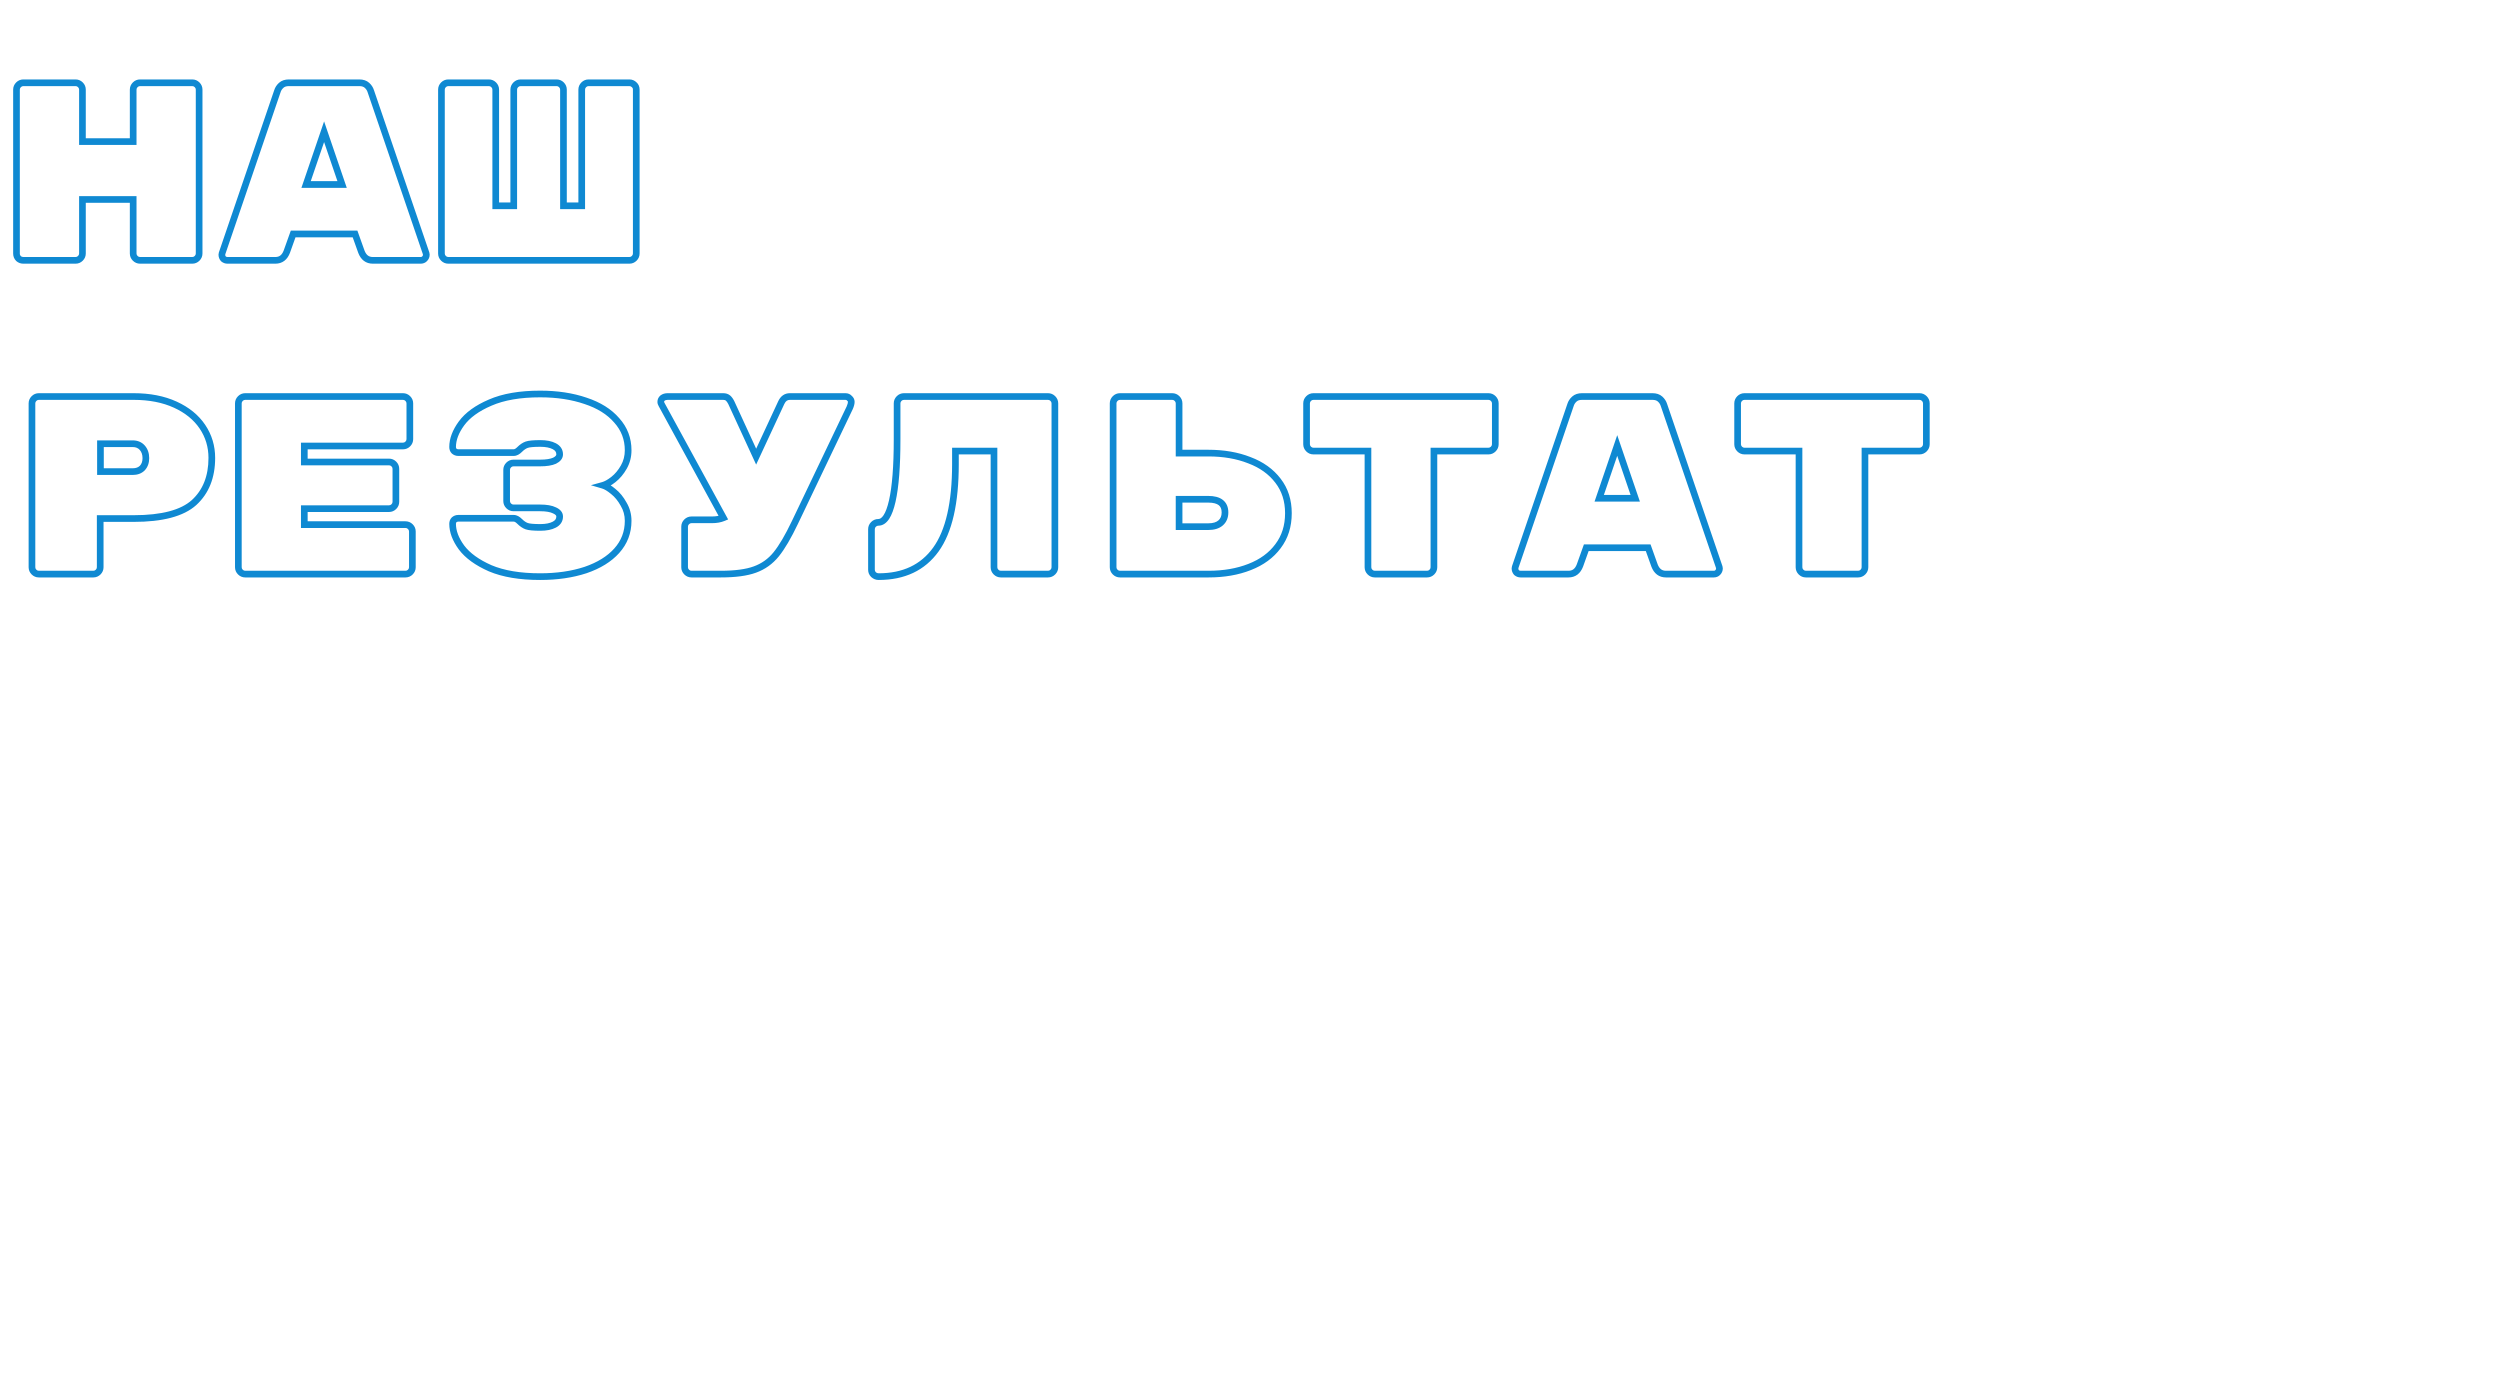 <?xml version="1.0" encoding="UTF-8"?> <svg xmlns="http://www.w3.org/2000/svg" width="749" height="412" viewBox="0 0 749 412" fill="none"> <g clip-path="url(#clip0_99_2)"> <path d="M59.052 25.408L58.345 26.115L58.345 26.115L59.052 25.408ZM59.052 77.392L58.345 76.685L58.345 76.685L59.052 77.392ZM40.508 77.392L41.215 76.685L41.215 76.685L40.508 77.392ZM39.9 59.76H40.9V58.76H39.9V59.76ZM24.7 59.76V58.76H23.7V59.76H24.7ZM24.092 77.392L23.385 76.685L23.385 76.685L24.092 77.392ZM5.548 77.468L4.841 78.175L4.864 78.199L4.889 78.221L5.548 77.468ZM5.548 25.408L6.255 26.115L6.255 26.115L5.548 25.408ZM24.092 25.408L23.385 26.115L23.385 26.115L24.092 25.408ZM24.7 42.432H23.7V43.432H24.7V42.432ZM39.9 42.432V43.432H40.9V42.432H39.9ZM40.508 25.408L41.215 26.115L41.215 26.115L40.508 25.408ZM57.608 25.8C57.892 25.8 58.121 25.891 58.345 26.115L59.759 24.701C59.172 24.114 58.439 23.8 57.608 23.8V25.8ZM58.345 26.115C58.569 26.339 58.66 26.568 58.66 26.852H60.66C60.66 26.021 60.346 25.288 59.759 24.701L58.345 26.115ZM58.66 26.852V75.948H60.66V26.852H58.66ZM58.66 75.948C58.66 76.232 58.569 76.461 58.345 76.685L59.759 78.099C60.346 77.512 60.66 76.779 60.66 75.948H58.66ZM58.345 76.685C58.121 76.909 57.892 77 57.608 77V79C58.439 79 59.172 78.686 59.759 78.099L58.345 76.685ZM57.608 77H41.952V79H57.608V77ZM41.952 77C41.668 77 41.439 76.909 41.215 76.685L39.801 78.099C40.388 78.686 41.121 79 41.952 79V77ZM41.215 76.685C40.991 76.461 40.9 76.232 40.9 75.948H38.9C38.9 76.779 39.214 77.512 39.801 78.099L41.215 76.685ZM40.9 75.948V59.76H38.9V75.948H40.9ZM39.9 58.76H24.7V60.76H39.9V58.76ZM23.7 59.76V75.948H25.7V59.76H23.7ZM23.7 75.948C23.7 76.232 23.609 76.461 23.385 76.685L24.799 78.099C25.386 77.512 25.7 76.779 25.7 75.948H23.7ZM23.385 76.685C23.161 76.909 22.932 77 22.648 77V79C23.479 79 24.212 78.686 24.799 78.099L23.385 76.685ZM22.648 77H6.992V79H22.648V77ZM6.992 77C6.668 77 6.423 76.905 6.207 76.715L4.889 78.221C5.484 78.741 6.202 79 6.992 79V77ZM6.255 76.761C6.05 76.555 5.94 76.309 5.94 75.948H3.94C3.94 76.803 4.236 77.57 4.841 78.175L6.255 76.761ZM5.94 75.948V26.852H3.94V75.948H5.94ZM5.94 26.852C5.94 26.568 6.031 26.339 6.255 26.115L4.841 24.701C4.254 25.288 3.94 26.021 3.94 26.852H5.94ZM6.255 26.115C6.479 25.891 6.708 25.8 6.992 25.8V23.8C6.161 23.8 5.428 24.114 4.841 24.701L6.255 26.115ZM6.992 25.8H22.648V23.8H6.992V25.8ZM22.648 25.8C22.932 25.8 23.161 25.891 23.385 26.115L24.799 24.701C24.212 24.114 23.479 23.8 22.648 23.8V25.8ZM23.385 26.115C23.609 26.339 23.7 26.568 23.7 26.852H25.7C25.7 26.021 25.386 25.288 24.799 24.701L23.385 26.115ZM23.7 26.852V42.432H25.7V26.852H23.7ZM24.7 43.432H39.9V41.432H24.7V43.432ZM40.9 42.432V26.852H38.9V42.432H40.9ZM40.9 26.852C40.9 26.568 40.991 26.339 41.215 26.115L39.801 24.701C39.214 25.288 38.9 26.021 38.9 26.852H40.9ZM41.215 26.115C41.439 25.891 41.668 25.8 41.952 25.8V23.8C41.121 23.8 40.388 24.114 39.801 24.701L41.215 26.115ZM41.952 25.8H57.608V23.8H41.952V25.8ZM85.926 75.416L86.86 75.773L86.864 75.763L86.868 75.752L85.926 75.416ZM66.926 77.544L66.167 78.195L66.217 78.253L66.275 78.303L66.926 77.544ZM66.47 76.328L65.484 76.164L65.47 76.245V76.328H66.47ZM66.546 75.872L65.6 75.549L65.573 75.627L65.56 75.708L66.546 75.872ZM83.114 27.308L84.061 27.631L84.066 27.617L84.07 27.602L83.114 27.308ZM84.254 25.56L83.582 24.82L83.582 24.82L84.254 25.56ZM109.942 25.56L110.615 24.82L110.615 24.82L109.942 25.56ZM111.082 27.308L110.127 27.602L110.131 27.617L110.136 27.631L111.082 27.308ZM127.65 75.872L128.637 75.708L128.623 75.627L128.597 75.549L127.65 75.872ZM127.726 76.328H128.726V76.245L128.713 76.164L127.726 76.328ZM127.194 77.544L127.901 78.251L127.901 78.251L127.194 77.544ZM108.27 75.416L107.329 75.752L107.332 75.763L107.336 75.773L108.27 75.416ZM106.37 70.096L107.312 69.76L107.075 69.096H106.37V70.096ZM87.826 70.096V69.096H87.122L86.885 69.76L87.826 70.096ZM97.098 39.468L98.045 39.145L97.098 36.372L96.152 39.145L97.098 39.468ZM91.702 55.276L90.756 54.953L90.304 56.276H91.702V55.276ZM102.494 55.276V56.276H103.892L103.441 54.953L102.494 55.276ZM84.992 75.059C84.711 75.795 84.357 76.267 83.975 76.556C83.601 76.838 83.13 77 82.506 77V79C83.504 79 84.414 78.731 85.18 78.152C85.937 77.58 86.483 76.759 86.86 75.773L84.992 75.059ZM82.506 77H68.142V79H82.506V77ZM68.142 77C67.931 77 67.755 76.938 67.577 76.785L66.275 78.303C66.807 78.758 67.441 79 68.142 79V77ZM67.686 76.893C67.533 76.715 67.47 76.539 67.47 76.328H65.47C65.47 77.029 65.712 77.664 66.167 78.195L67.686 76.893ZM67.457 76.492L67.533 76.036L65.56 75.708L65.484 76.164L67.457 76.492ZM67.493 76.195L84.061 27.631L82.168 26.985L65.6 75.549L67.493 76.195ZM84.07 27.602C84.215 27.13 84.49 26.698 84.927 26.3L83.582 24.82C82.904 25.436 82.419 26.168 82.159 27.014L84.07 27.602ZM84.927 26.3C85.253 26.003 85.749 25.8 86.534 25.8V23.8C85.394 23.8 84.37 24.104 83.582 24.82L84.927 26.3ZM86.534 25.8H107.662V23.8H86.534V25.8ZM107.662 25.8C108.448 25.8 108.943 26.003 109.27 26.3L110.615 24.82C109.827 24.104 108.802 23.8 107.662 23.8V25.8ZM109.27 26.3C109.707 26.698 109.981 27.13 110.127 27.602L112.038 27.014C111.778 26.168 111.292 25.436 110.615 24.82L109.27 26.3ZM110.136 27.631L126.704 76.195L128.597 75.549L112.029 26.985L110.136 27.631ZM126.664 76.036L126.74 76.492L128.713 76.164L128.637 75.708L126.664 76.036ZM126.726 76.328C126.726 76.491 126.675 76.649 126.487 76.837L127.901 78.251C128.423 77.73 128.726 77.077 128.726 76.328H126.726ZM126.487 76.837C126.383 76.941 126.263 77 126.054 77V79C126.758 79 127.398 78.755 127.901 78.251L126.487 76.837ZM126.054 77H111.69V79H126.054V77ZM111.69 77C111.067 77 110.596 76.838 110.222 76.556C109.839 76.267 109.486 75.795 109.204 75.059L107.336 75.773C107.713 76.759 108.259 77.58 109.016 78.152C109.783 78.731 110.693 79 111.69 79V77ZM109.212 75.08L107.312 69.76L105.429 70.432L107.329 75.752L109.212 75.08ZM106.37 69.096H87.826V71.096H106.37V69.096ZM86.885 69.76L84.985 75.08L86.868 75.752L88.768 70.432L86.885 69.76ZM96.152 39.145L90.756 54.953L92.649 55.599L98.045 39.791L96.152 39.145ZM91.702 56.276H102.494V54.276H91.702V56.276ZM103.441 54.953L98.045 39.145L96.152 39.791L101.548 55.599L103.441 54.953ZM147.913 25.408L147.206 26.115L147.206 26.115L147.913 25.408ZM148.521 61.66H147.521V62.66H148.521V61.66ZM153.917 61.66V62.66H154.917V61.66H153.917ZM154.525 25.408L155.232 26.115L155.232 26.115L154.525 25.408ZM168.205 25.408L167.498 26.115L167.498 26.115L168.205 25.408ZM168.813 61.66H167.813V62.66H168.813V61.66ZM174.285 61.66V62.66H175.285V61.66H174.285ZM174.893 25.408L175.6 26.115L175.6 26.115L174.893 25.408ZM190.017 25.408L189.31 26.115L189.333 26.139L189.358 26.161L190.017 25.408ZM190.017 77.392L190.724 78.099L190.724 78.099L190.017 77.392ZM134.309 77C134.025 77 133.796 76.909 133.572 76.685L132.158 78.099C132.744 78.686 133.478 79 134.309 79V77ZM133.572 76.685C133.348 76.461 133.257 76.232 133.257 75.948H131.257C131.257 76.779 131.571 77.512 132.158 78.099L133.572 76.685ZM133.257 75.948V26.852H131.257V75.948H133.257ZM133.257 26.852C133.257 26.568 133.348 26.339 133.572 26.115L132.158 24.701C131.571 25.288 131.257 26.021 131.257 26.852H133.257ZM133.572 26.115C133.796 25.891 134.025 25.8 134.309 25.8V23.8C133.478 23.8 132.744 24.114 132.158 24.701L133.572 26.115ZM134.309 25.8H146.469V23.8H134.309V25.8ZM146.469 25.8C146.752 25.8 146.982 25.891 147.206 26.115L148.62 24.701C148.033 24.114 147.3 23.8 146.469 23.8V25.8ZM147.206 26.115C147.429 26.339 147.521 26.568 147.521 26.852H149.521C149.521 26.021 149.207 25.288 148.62 24.701L147.206 26.115ZM147.521 26.852V61.66H149.521V26.852H147.521ZM148.521 62.66H153.917V60.66H148.521V62.66ZM154.917 61.66V26.852H152.917V61.66H154.917ZM154.917 26.852C154.917 26.568 155.008 26.339 155.232 26.115L153.818 24.701C153.231 25.288 152.917 26.021 152.917 26.852H154.917ZM155.232 26.115C155.456 25.891 155.685 25.8 155.969 25.8V23.8C155.138 23.8 154.404 24.114 153.818 24.701L155.232 26.115ZM155.969 25.8H166.761V23.8H155.969V25.8ZM166.761 25.8C167.044 25.8 167.274 25.891 167.498 26.115L168.912 24.701C168.325 24.114 167.592 23.8 166.761 23.8V25.8ZM167.498 26.115C167.721 26.339 167.813 26.568 167.813 26.852H169.813C169.813 26.021 169.499 25.288 168.912 24.701L167.498 26.115ZM167.813 26.852V61.66H169.813V26.852H167.813ZM168.813 62.66H174.285V60.66H168.813V62.66ZM175.285 61.66V26.852H173.285V61.66H175.285ZM175.285 26.852C175.285 26.568 175.376 26.339 175.6 26.115L174.186 24.701C173.599 25.288 173.285 26.021 173.285 26.852H175.285ZM175.6 26.115C175.824 25.891 176.053 25.8 176.337 25.8V23.8C175.506 23.8 174.772 24.114 174.186 24.701L175.6 26.115ZM176.337 25.8H188.573V23.8H176.337V25.8ZM188.573 25.8C188.856 25.8 189.086 25.891 189.31 26.115L190.724 24.701C190.137 24.114 189.404 23.8 188.573 23.8V25.8ZM189.358 26.161C189.517 26.3 189.625 26.491 189.625 26.852H191.625C191.625 25.997 191.327 25.226 190.675 24.655L189.358 26.161ZM189.625 26.852V75.948H191.625V26.852H189.625ZM189.625 75.948C189.625 76.232 189.533 76.461 189.31 76.685L190.724 78.099C191.311 77.512 191.625 76.779 191.625 75.948H189.625ZM189.31 76.685C189.086 76.909 188.856 77 188.573 77V79C189.404 79 190.137 78.686 190.724 78.099L189.31 76.685ZM188.573 77H134.309V79H188.573V77ZM58.14 150.568L58.809 151.311L58.815 151.306L58.14 150.568ZM30.02 155.356V154.356H29.02V155.356H30.02ZM29.412 171.392L30.119 172.099L30.119 172.099L29.412 171.392ZM42.636 140.232L43.343 140.939L43.355 140.927L43.367 140.914L42.636 140.232ZM42.636 134.152L43.389 133.493L43.389 133.493L42.636 134.152ZM30.096 132.936V131.936H29.096V132.936H30.096ZM30.096 141.296H29.096V142.296H30.096V141.296ZM40.052 119.8C44.702 119.8 48.71 120.591 52.1 122.141L52.932 120.323C49.229 118.63 44.927 117.8 40.052 117.8V119.8ZM52.1 122.141C55.507 123.699 58.062 125.792 59.818 128.402L61.478 127.286C59.484 124.323 56.619 122.008 52.932 120.323L52.1 122.141ZM59.818 128.402C61.579 131.019 62.46 133.94 62.46 137.192H64.46C64.46 133.553 63.466 130.242 61.478 127.286L59.818 128.402ZM62.46 137.192C62.46 142.641 60.767 146.811 57.465 149.83L58.815 151.306C62.606 147.839 64.46 143.092 64.46 137.192H62.46ZM57.471 149.825C54.206 152.763 48.492 154.356 40.052 154.356V156.356C48.636 156.356 54.981 154.757 58.809 151.311L57.471 149.825ZM40.052 154.356H30.02V156.356H40.052V154.356ZM29.02 155.356V169.948H31.02V155.356H29.02ZM29.02 169.948C29.02 170.232 28.929 170.461 28.705 170.685L30.119 172.099C30.706 171.512 31.02 170.779 31.02 169.948H29.02ZM28.705 170.685C28.481 170.909 28.252 171 27.968 171V173C28.799 173 29.532 172.686 30.119 172.099L28.705 170.685ZM27.968 171H11.628V173H27.968V171ZM11.628 171C11.344 171 11.115 170.909 10.891 170.685L9.477 172.099C10.064 172.686 10.797 173 11.628 173V171ZM10.891 170.685C10.667 170.461 10.576 170.232 10.576 169.948H8.576C8.576 170.779 8.89 171.512 9.477 172.099L10.891 170.685ZM10.576 169.948V120.852H8.576V169.948H10.576ZM10.576 120.852C10.576 120.568 10.667 120.339 10.891 120.115L9.477 118.701C8.89 119.288 8.576 120.021 8.576 120.852H10.576ZM10.891 120.115C11.115 119.891 11.344 119.8 11.628 119.8V117.8C10.797 117.8 10.064 118.114 9.477 118.701L10.891 120.115ZM11.628 119.8H40.052V117.8H11.628V119.8ZM39.748 142.296C41.169 142.296 42.408 141.875 43.343 140.939L41.929 139.525C41.446 140.008 40.759 140.296 39.748 140.296V142.296ZM43.367 140.914C44.278 139.938 44.7 138.691 44.7 137.268H42.7C42.7 138.277 42.413 139.006 41.905 139.55L43.367 140.914ZM44.7 137.268C44.7 135.804 44.285 134.518 43.389 133.493L41.883 134.811C42.406 135.408 42.7 136.199 42.7 137.268H44.7ZM43.389 133.493C42.464 132.436 41.211 131.936 39.748 131.936V133.936C40.717 133.936 41.39 134.246 41.883 134.811L43.389 133.493ZM39.748 131.936H30.096V133.936H39.748V131.936ZM29.096 132.936V141.296H31.096V132.936H29.096ZM30.096 142.296H39.748V140.296H30.096V142.296ZM122.938 157.788L122.231 158.495L122.231 158.495L122.938 157.788ZM122.938 171.392L122.231 170.685L122.231 170.685L122.938 171.392ZM122.178 119.408L121.471 120.115L121.471 120.115L122.178 119.408ZM122.178 133.012L121.471 132.305L121.471 132.305L122.178 133.012ZM91.17 133.62V132.62H90.17V133.62H91.17ZM91.17 138.408H90.17V139.408H91.17V138.408ZM117.998 139.016L117.291 139.723L117.291 139.723L117.998 139.016ZM117.998 151.784L117.291 151.077L117.291 151.077L117.998 151.784ZM91.17 152.392V151.392H90.17V152.392H91.17ZM91.17 157.18H90.17V158.18H91.17V157.18ZM121.494 158.18C121.778 158.18 122.007 158.271 122.231 158.495L123.645 157.081C123.059 156.494 122.325 156.18 121.494 156.18V158.18ZM122.231 158.495C122.455 158.719 122.546 158.948 122.546 159.232H124.546C124.546 158.401 124.232 157.668 123.645 157.081L122.231 158.495ZM122.546 159.232V169.948H124.546V159.232H122.546ZM122.546 169.948C122.546 170.232 122.455 170.461 122.231 170.685L123.645 172.099C124.232 171.512 124.546 170.779 124.546 169.948H122.546ZM122.231 170.685C122.007 170.909 121.778 171 121.494 171V173C122.325 173 123.059 172.686 123.645 172.099L122.231 170.685ZM121.494 171H73.462V173H121.494V171ZM73.462 171C73.178 171 72.949 170.909 72.725 170.685L71.311 172.099C71.898 172.686 72.631 173 73.462 173V171ZM72.725 170.685C72.502 170.461 72.41 170.232 72.41 169.948H70.41C70.41 170.779 70.724 171.512 71.311 172.099L72.725 170.685ZM72.41 169.948V120.852H70.41V169.948H72.41ZM72.41 120.852C72.41 120.568 72.502 120.339 72.725 120.115L71.311 118.701C70.724 119.288 70.41 120.021 70.41 120.852H72.41ZM72.725 120.115C72.949 119.891 73.178 119.8 73.462 119.8V117.8C72.631 117.8 71.898 118.114 71.311 118.701L72.725 120.115ZM73.462 119.8H120.734V117.8H73.462V119.8ZM120.734 119.8C121.018 119.8 121.247 119.891 121.471 120.115L122.885 118.701C122.299 118.114 121.565 117.8 120.734 117.8V119.8ZM121.471 120.115C121.695 120.339 121.786 120.568 121.786 120.852H123.786C123.786 120.021 123.472 119.288 122.885 118.701L121.471 120.115ZM121.786 120.852V131.568H123.786V120.852H121.786ZM121.786 131.568C121.786 131.852 121.695 132.081 121.471 132.305L122.885 133.719C123.472 133.132 123.786 132.399 123.786 131.568H121.786ZM121.471 132.305C121.247 132.529 121.018 132.62 120.734 132.62V134.62C121.565 134.62 122.299 134.306 122.885 133.719L121.471 132.305ZM120.734 132.62H91.17V134.62H120.734V132.62ZM90.17 133.62V138.408H92.17V133.62H90.17ZM91.17 139.408H116.554V137.408H91.17V139.408ZM116.554 139.408C116.838 139.408 117.067 139.499 117.291 139.723L118.705 138.309C118.119 137.722 117.385 137.408 116.554 137.408V139.408ZM117.291 139.723C117.515 139.947 117.606 140.176 117.606 140.46H119.606C119.606 139.629 119.292 138.896 118.705 138.309L117.291 139.723ZM117.606 140.46V150.34H119.606V140.46H117.606ZM117.606 150.34C117.606 150.624 117.515 150.853 117.291 151.077L118.705 152.491C119.292 151.904 119.606 151.171 119.606 150.34H117.606ZM117.291 151.077C117.067 151.301 116.838 151.392 116.554 151.392V153.392C117.385 153.392 118.119 153.078 118.705 152.491L117.291 151.077ZM116.554 151.392H91.17V153.392H116.554V151.392ZM90.17 152.392V157.18H92.17V152.392H90.17ZM91.17 158.18H121.494V156.18H91.17V158.18ZM180.669 145.4L180.401 144.436L177.031 145.373L180.386 146.359L180.669 145.4ZM183.709 147.224L183.072 147.995L183.08 148.002L183.088 148.008L183.709 147.224ZM186.825 151.024L185.948 151.505L185.957 151.522L185.967 151.538L186.825 151.024ZM184.773 165.008L184.029 164.339L184.029 164.34L184.773 165.008ZM175.425 170.784L175.737 171.734L175.748 171.73L175.425 170.784ZM146.849 170.252L146.445 171.167L146.452 171.17L146.459 171.173L146.849 170.252ZM138.261 164.02L137.453 164.609L137.461 164.62L138.261 164.02ZM136.057 155.736L135.406 154.977L135.377 155.002L135.35 155.029L136.057 155.736ZM155.665 156.192L154.958 156.899L154.958 156.899L155.665 156.192ZM157.793 157.636L157.456 158.578L157.456 158.578L157.793 157.636ZM166.077 157.18L166.541 158.066L166.541 158.066L166.077 157.18ZM166.153 152.924L165.705 153.818L165.724 153.828L165.742 153.836L166.153 152.924ZM152.397 151.556L153.104 150.849L153.104 150.849L152.397 151.556ZM152.397 139.32L153.104 140.027L153.104 140.027L152.397 139.32ZM166.153 138.028L166.563 138.94L166.582 138.932L166.6 138.922L166.153 138.028ZM166.077 133.696L165.613 134.582L165.613 134.582L166.077 133.696ZM157.793 133.24L157.456 132.298L157.456 132.298L157.793 133.24ZM155.665 134.684L154.958 133.977L154.958 133.977L155.665 134.684ZM136.057 135.14L135.35 135.847L135.377 135.874L135.406 135.899L136.057 135.14ZM138.261 126.856L137.455 126.264L137.453 126.267L138.261 126.856ZM146.849 120.624L147.243 121.543L147.248 121.541L146.849 120.624ZM175.425 120.092L175.101 121.038L175.112 121.042L175.425 120.092ZM184.773 125.944L184.015 126.597L184.022 126.605L184.029 126.613L184.773 125.944ZM186.901 139.928L187.771 140.421L187.771 140.421L186.901 139.928ZM183.785 143.652L184.401 144.44L184.405 144.436L183.785 143.652ZM180.386 146.359C181.059 146.557 181.949 147.067 183.072 147.995L184.346 146.453C183.138 145.455 182.001 144.75 180.951 144.441L180.386 146.359ZM183.088 148.008C184.184 148.876 185.141 150.033 185.948 151.505L187.701 150.543C186.786 148.873 185.665 147.497 184.329 146.44L183.088 148.008ZM185.967 151.538C186.783 152.898 187.193 154.392 187.193 156.04H189.193C189.193 154.04 188.69 152.19 187.682 150.51L185.967 151.538ZM187.193 156.04C187.193 159.241 186.142 161.992 184.029 164.339L185.516 165.677C187.963 162.958 189.193 159.729 189.193 156.04H187.193ZM184.029 164.34C181.94 166.666 178.985 168.51 175.101 169.838L175.748 171.73C179.87 170.322 183.147 168.316 185.517 165.676L184.029 164.34ZM175.112 169.834C171.228 171.112 166.802 171.76 161.821 171.76V173.76C166.973 173.76 171.616 173.09 175.737 171.734L175.112 169.834ZM161.821 171.76C155.875 171.76 151.028 170.934 147.238 169.331L146.459 171.173C150.573 172.914 155.708 173.76 161.821 173.76V171.76ZM147.253 169.337C143.448 167.657 140.749 165.671 139.061 163.42L137.461 164.62C139.421 167.233 142.446 169.401 146.445 171.167L147.253 169.337ZM139.069 163.431C137.38 161.116 136.601 158.962 136.601 156.952H134.601C134.601 159.502 135.594 162.06 137.453 164.609L139.069 163.431ZM136.601 156.952C136.601 156.66 136.68 156.526 136.764 156.443L135.35 155.029C134.825 155.554 134.601 156.231 134.601 156.952H136.601ZM136.707 156.495C136.886 156.342 137.062 156.28 137.273 156.28V154.28C136.572 154.28 135.937 154.522 135.406 154.977L136.707 156.495ZM137.273 156.28H153.917V154.28H137.273V156.28ZM153.917 156.28C154.095 156.28 154.438 156.379 154.958 156.899L156.372 155.485C155.676 154.789 154.853 154.28 153.917 154.28V156.28ZM154.958 156.899C155.738 157.68 156.569 158.261 157.456 158.578L158.129 156.694C157.597 156.504 157.009 156.123 156.372 155.485L154.958 156.899ZM157.456 158.578C158.351 158.897 159.887 159.016 161.897 159.016V157.016C159.853 157.016 158.653 156.881 158.129 156.694L157.456 158.578ZM161.897 159.016C163.715 159.016 165.285 158.724 166.541 158.066L165.613 156.294C164.74 156.751 163.523 157.016 161.897 157.016V159.016ZM166.541 158.066C167.188 157.727 167.731 157.28 168.11 156.703C168.493 156.119 168.673 155.455 168.673 154.748H166.673C166.673 155.105 166.586 155.379 166.438 155.605C166.285 155.838 166.029 156.076 165.613 156.294L166.541 158.066ZM168.673 154.748C168.673 153.421 167.744 152.544 166.563 152.012L165.742 153.836C166.587 154.216 166.673 154.555 166.673 154.748H168.673ZM166.6 152.03C165.385 151.422 163.761 151.164 161.821 151.164V153.164C163.629 153.164 164.893 153.412 165.705 153.818L166.6 152.03ZM161.821 151.164H153.841V153.164H161.821V151.164ZM153.841 151.164C153.557 151.164 153.328 151.073 153.104 150.849L151.69 152.263C152.276 152.85 153.01 153.164 153.841 153.164V151.164ZM153.104 150.849C152.88 150.625 152.789 150.396 152.789 150.112H150.789C150.789 150.943 151.103 151.676 151.69 152.263L153.104 150.849ZM152.789 150.112V140.764H150.789V150.112H152.789ZM152.789 140.764C152.789 140.48 152.88 140.251 153.104 140.027L151.69 138.613C151.103 139.2 150.789 139.933 150.789 140.764H152.789ZM153.104 140.027C153.328 139.803 153.557 139.712 153.841 139.712V137.712C153.01 137.712 152.276 138.026 151.69 138.613L153.104 140.027ZM153.841 139.712H161.821V137.712H153.841V139.712ZM161.821 139.712C163.752 139.712 165.361 139.481 166.563 138.94L165.742 137.116C164.917 137.487 163.638 137.712 161.821 137.712V139.712ZM166.6 138.922C167.766 138.339 168.673 137.438 168.673 136.128H166.673C166.673 136.338 166.566 136.703 165.705 137.134L166.6 138.922ZM168.673 136.128C168.673 135.421 168.493 134.757 168.11 134.173C167.731 133.596 167.188 133.149 166.541 132.81L165.613 134.582C166.029 134.8 166.285 135.038 166.438 135.271C166.586 135.497 166.673 135.771 166.673 136.128H168.673ZM166.541 132.81C165.285 132.152 163.715 131.86 161.897 131.86V133.86C163.523 133.86 164.74 134.125 165.613 134.582L166.541 132.81ZM161.897 131.86C159.887 131.86 158.351 131.979 157.456 132.298L158.129 134.182C158.653 133.995 159.853 133.86 161.897 133.86V131.86ZM157.456 132.298C156.569 132.615 155.738 133.196 154.958 133.977L156.372 135.391C157.009 134.753 157.597 134.372 158.129 134.182L157.456 132.298ZM154.958 133.977C154.438 134.497 154.095 134.596 153.917 134.596V136.596C154.853 136.596 155.676 136.087 156.372 135.391L154.958 133.977ZM153.917 134.596H137.273V136.596H153.917V134.596ZM137.273 134.596C137.062 134.596 136.886 134.534 136.707 134.381L135.406 135.899C135.937 136.354 136.572 136.596 137.273 136.596V134.596ZM136.764 134.433C136.68 134.35 136.601 134.216 136.601 133.924H134.601C134.601 134.645 134.825 135.322 135.35 135.847L136.764 134.433ZM136.601 133.924C136.601 131.914 137.38 129.76 139.069 127.445L137.453 126.267C135.594 128.816 134.601 131.374 134.601 133.924H136.601ZM139.067 127.448C140.752 125.154 143.446 123.17 147.243 121.543L146.455 119.705C142.449 121.422 139.417 123.593 137.455 126.264L139.067 127.448ZM147.248 121.541C151.035 119.89 155.878 119.04 161.821 119.04V117.04C155.705 117.04 150.567 117.912 146.449 119.707L147.248 121.541ZM161.821 119.04C166.798 119.04 171.221 119.712 175.101 121.038L175.748 119.146C171.623 117.736 166.976 117.04 161.821 117.04V119.04ZM175.112 121.042C178.983 122.316 181.93 124.18 184.015 126.597L185.53 125.291C183.157 122.54 179.872 120.503 175.737 119.142L175.112 121.042ZM184.029 126.613C186.142 128.96 187.193 131.711 187.193 134.912H189.193C189.193 131.223 187.963 127.994 185.516 125.275L184.029 126.613ZM187.193 134.912C187.193 136.571 186.803 138.072 186.031 139.435L187.771 140.421C188.721 138.744 189.193 136.901 189.193 134.912H187.193ZM186.031 139.435C185.225 140.857 184.267 141.995 183.164 142.868L184.405 144.436C185.734 143.384 186.854 142.039 187.771 140.421L186.031 139.435ZM183.168 142.864C182.055 143.736 181.135 144.232 180.401 144.436L180.936 146.364C182.026 146.061 183.184 145.392 184.401 144.44L183.168 142.864ZM254.511 119.332L253.752 119.983L253.802 120.041L253.86 120.091L254.511 119.332ZM254.587 122.144L255.489 122.575L255.498 122.557L255.506 122.538L254.587 122.144ZM238.171 156.496L237.269 156.065L237.268 156.066L238.171 156.496ZM232.547 166.072L233.324 166.701L233.324 166.701L232.547 166.072ZM226.163 170.632L225.824 169.691L225.818 169.693L226.163 170.632ZM216.739 155.128L217.127 156.05L218.147 155.62L217.617 154.649L216.739 155.128ZM198.195 121.156L199.073 120.677L199.063 120.659L199.052 120.642L198.195 121.156ZM198.499 119.256L197.899 118.456L197.873 118.476L197.848 118.497L198.499 119.256ZM218.107 119.256L217.456 120.015L217.456 120.015L218.107 119.256ZM219.095 120.624L220.003 120.206L219.997 120.191L219.989 120.177L219.095 120.624ZM226.543 136.812L225.634 137.23L226.538 139.194L227.45 137.233L226.543 136.812ZM234.067 120.624L234.974 121.045L234.976 121.041L234.067 120.624ZM253.295 119.8C253.538 119.8 253.655 119.87 253.752 119.983L255.27 118.681C254.759 118.085 254.066 117.8 253.295 117.8V119.8ZM253.86 120.091C254.031 120.237 254.043 120.329 254.043 120.396H256.043C256.043 119.653 255.7 119.035 255.162 118.573L253.86 120.091ZM254.043 120.396C254.043 120.654 253.95 121.091 253.668 121.75L255.506 122.538C255.832 121.779 256.043 121.05 256.043 120.396H254.043ZM253.685 121.713L237.269 156.065L239.073 156.927L255.489 122.575L253.685 121.713ZM237.268 156.066C235.255 160.294 233.42 163.404 231.77 165.443L233.324 166.701C235.119 164.484 237.034 161.21 239.074 156.926L237.268 156.066ZM231.77 165.443C230.16 167.431 228.183 168.842 225.824 169.691L226.502 171.573C229.21 170.598 231.489 168.969 233.324 166.701L231.77 165.443ZM225.818 169.693C223.494 170.547 220.209 171 215.903 171V173C220.312 173 223.866 172.541 226.508 171.571L225.818 169.693ZM215.903 171H207.163V173H215.903V171ZM207.163 171C206.879 171 206.65 170.909 206.426 170.685L205.012 172.099C205.599 172.686 206.332 173 207.163 173V171ZM206.426 170.685C206.202 170.461 206.111 170.232 206.111 169.948H204.111C204.111 170.779 204.425 171.512 205.012 172.099L206.426 170.685ZM206.111 169.948V157.788H204.111V169.948H206.111ZM206.111 157.788C206.111 157.504 206.202 157.275 206.426 157.051L205.012 155.637C204.425 156.224 204.111 156.957 204.111 157.788H206.111ZM206.426 157.051C206.65 156.827 206.879 156.736 207.163 156.736V154.736C206.332 154.736 205.599 155.05 205.012 155.637L206.426 157.051ZM207.163 156.736H213.319V154.736H207.163V156.736ZM213.319 156.736C214.736 156.736 216.014 156.518 217.127 156.05L216.351 154.206C215.539 154.548 214.537 154.736 213.319 154.736V156.736ZM217.617 154.649L199.073 120.677L197.317 121.635L215.861 155.607L217.617 154.649ZM199.052 120.642C198.978 120.517 198.967 120.44 198.967 120.396H196.967C196.967 120.859 197.108 121.288 197.337 121.67L199.052 120.642ZM198.967 120.396C198.967 120.24 199.01 120.135 199.15 120.015L197.848 118.497C197.278 118.985 196.967 119.64 196.967 120.396H198.967ZM199.099 120.056C199.299 119.906 199.583 119.8 200.019 119.8V117.8C199.239 117.8 198.51 117.998 197.899 118.456L199.099 120.056ZM200.019 119.8H216.663V117.8H200.019V119.8ZM216.663 119.8C217.106 119.8 217.332 119.908 217.456 120.015L218.758 118.497C218.173 117.996 217.436 117.8 216.663 117.8V119.8ZM217.456 120.015C217.675 120.202 217.931 120.533 218.201 121.071L219.989 120.177C219.651 119.499 219.249 118.918 218.758 118.497L217.456 120.015ZM218.186 121.042L225.634 137.23L227.451 136.394L220.003 120.206L218.186 121.042ZM227.45 137.233L234.974 121.045L233.16 120.203L225.636 136.391L227.45 137.233ZM234.976 121.041C235.201 120.551 235.455 120.251 235.708 120.073C235.952 119.901 236.252 119.8 236.651 119.8V117.8C235.885 117.8 235.171 118.003 234.554 118.439C233.946 118.869 233.491 119.481 233.158 120.207L234.976 121.041ZM236.651 119.8H253.295V117.8H236.651V119.8ZM261.701 172.152L260.994 172.859L261.015 172.88L261.037 172.899L261.701 172.152ZM267.325 150.112L266.35 149.891L266.35 149.891L267.325 150.112ZM298.409 171.392L297.702 172.099L297.702 172.099L298.409 171.392ZM297.801 135.14H298.801V134.14H297.801V135.14ZM286.249 135.14V134.14H285.249V135.14H286.249ZM280.397 164.628L279.586 164.044L279.586 164.044L280.397 164.628ZM263.221 171.76C262.933 171.76 262.657 171.664 262.366 171.405L261.037 172.899C261.657 173.451 262.395 173.76 263.221 173.76V171.76ZM262.408 171.445C262.185 171.221 262.093 170.992 262.093 170.708H260.093C260.093 171.539 260.407 172.272 260.994 172.859L262.408 171.445ZM262.093 170.708V158.548H260.093V170.708H262.093ZM262.093 158.548C262.093 158.264 262.185 158.035 262.408 157.811L260.994 156.397C260.407 156.984 260.093 157.717 260.093 158.548H262.093ZM262.408 157.811C262.632 157.587 262.861 157.496 263.145 157.496V155.496C262.314 155.496 261.581 155.81 260.994 156.397L262.408 157.811ZM263.145 157.496C264.518 157.496 265.593 156.672 266.395 155.448C267.188 154.237 267.809 152.506 268.301 150.333L266.35 149.891C265.879 151.974 265.322 153.435 264.722 154.352C264.13 155.256 263.597 155.496 263.145 155.496V157.496ZM268.301 150.333C269.288 145.967 269.769 139.723 269.769 131.644H267.769C267.769 139.677 267.288 145.745 266.35 149.891L268.301 150.333ZM269.769 131.644V120.852H267.769V131.644H269.769ZM269.769 120.852C269.769 120.568 269.861 120.339 270.084 120.115L268.67 118.701C268.083 119.288 267.769 120.021 267.769 120.852H269.769ZM270.084 120.115C270.308 119.891 270.537 119.8 270.821 119.8V117.8C269.99 117.8 269.257 118.114 268.67 118.701L270.084 120.115ZM270.821 119.8H313.989V117.8H270.821V119.8ZM313.989 119.8C314.273 119.8 314.502 119.891 314.726 120.115L316.14 118.701C315.553 118.114 314.82 117.8 313.989 117.8V119.8ZM314.726 120.115C314.95 120.339 315.041 120.568 315.041 120.852H317.041C317.041 120.021 316.727 119.288 316.14 118.701L314.726 120.115ZM315.041 120.852V169.948H317.041V120.852H315.041ZM315.041 169.948C315.041 170.232 314.95 170.461 314.726 170.685L316.14 172.099C316.727 171.512 317.041 170.779 317.041 169.948H315.041ZM314.726 170.685C314.502 170.909 314.273 171 313.989 171V173C314.82 173 315.553 172.686 316.14 172.099L314.726 170.685ZM313.989 171H299.853V173H313.989V171ZM299.853 171C299.569 171 299.34 170.909 299.116 170.685L297.702 172.099C298.289 172.686 299.022 173 299.853 173V171ZM299.116 170.685C298.893 170.461 298.801 170.232 298.801 169.948H296.801C296.801 170.779 297.115 171.512 297.702 172.099L299.116 170.685ZM298.801 169.948V135.14H296.801V169.948H298.801ZM297.801 134.14H286.249V136.14H297.801V134.14ZM285.249 135.14V139.016H287.249V135.14H285.249ZM285.249 139.016C285.249 150.598 283.303 158.878 279.586 164.044L281.209 165.212C285.294 159.535 287.249 150.74 287.249 139.016H285.249ZM279.586 164.044C275.899 169.167 270.497 171.76 263.221 171.76V173.76C271.044 173.76 277.093 170.931 281.209 165.212L279.586 164.044ZM374.304 137.876L373.937 138.806L373.945 138.809L373.952 138.812L374.304 137.876ZM382.892 144.032L382.095 144.637L382.101 144.644L382.892 144.032ZM382.892 163.64L382.095 163.035L382.088 163.045L382.892 163.64ZM374.38 169.872L374.017 168.94L374.013 168.942L374.38 169.872ZM352.644 119.408L353.351 118.701L353.351 118.701L352.644 119.408ZM353.252 135.748H352.252V136.748H353.252V135.748ZM365.716 156.648L365.054 155.898L365.054 155.898L365.716 156.648ZM353.252 149.58V148.58H352.252V149.58H353.252ZM353.252 157.788H352.252V158.788H353.252V157.788ZM361.992 136.748C366.5 136.748 370.476 137.442 373.937 138.806L374.67 136.946C370.936 135.473 366.704 134.748 361.992 134.748V136.748ZM373.952 138.812C377.448 140.123 380.147 142.071 382.095 144.637L383.688 143.427C381.482 140.521 378.455 138.365 374.655 136.94L373.952 138.812ZM382.101 144.644C384.026 147.133 385.008 150.154 385.008 153.76H387.008C387.008 149.766 385.911 146.301 383.683 143.42L382.101 144.644ZM385.008 153.76C385.008 157.42 384.025 160.494 382.095 163.035L383.688 164.245C385.913 161.314 387.008 157.801 387.008 153.76H385.008ZM382.088 163.045C380.19 165.608 377.516 167.579 374.017 168.94L374.742 170.804C378.539 169.327 381.54 167.144 383.695 164.235L382.088 163.045ZM374.013 168.942C370.552 170.306 366.576 171 362.068 171V173C366.78 173 371.012 172.275 374.746 170.802L374.013 168.942ZM362.068 171H335.544V173H362.068V171ZM335.544 171C335.26 171 335.03 170.909 334.807 170.685L333.392 172.099C333.979 172.686 334.713 173 335.544 173V171ZM334.807 170.685C334.583 170.461 334.492 170.232 334.492 169.948H332.492C332.492 170.779 332.806 171.512 333.392 172.099L334.807 170.685ZM334.492 169.948V120.852H332.492V169.948H334.492ZM334.492 120.852C334.492 120.568 334.583 120.339 334.807 120.115L333.392 118.701C332.806 119.288 332.492 120.021 332.492 120.852H334.492ZM334.807 120.115C335.03 119.891 335.26 119.8 335.544 119.8V117.8C334.713 117.8 333.979 118.114 333.392 118.701L334.807 120.115ZM335.544 119.8H351.2V117.8H335.544V119.8ZM351.2 119.8C351.483 119.8 351.713 119.891 351.936 120.115L353.351 118.701C352.764 118.114 352.03 117.8 351.2 117.8V119.8ZM351.936 120.115C352.16 120.339 352.252 120.568 352.252 120.852H354.252C354.252 120.021 353.938 119.288 353.351 118.701L351.936 120.115ZM352.252 120.852V135.748H354.252V120.852H352.252ZM353.252 136.748H361.992V134.748H353.252V136.748ZM361.992 158.788C363.757 158.788 365.27 158.375 366.377 157.398L365.054 155.898C364.438 156.441 363.469 156.788 361.992 156.788V158.788ZM366.377 157.398C367.486 156.419 368.008 155.09 368.008 153.532H366.008C366.008 154.609 365.667 155.357 365.054 155.898L366.377 157.398ZM368.008 153.532C368.008 151.989 367.506 150.676 366.372 149.783C365.284 148.925 363.768 148.58 361.992 148.58V150.58C363.559 150.58 364.551 150.893 365.135 151.353C365.673 151.778 366.008 152.441 366.008 153.532H368.008ZM361.992 148.58H353.252V150.58H361.992V148.58ZM352.252 149.58V157.788H354.252V149.58H352.252ZM353.252 158.788H361.992V156.788H353.252V158.788ZM429.602 135.14V134.14H428.602V135.14H429.602ZM428.994 171.392L429.701 172.099L429.701 172.099L428.994 171.392ZM410.45 171.392L409.743 172.099L409.743 172.099L410.45 171.392ZM409.842 135.14H410.842V134.14H409.842V135.14ZM445.942 119.8C446.226 119.8 446.455 119.891 446.679 120.115L448.093 118.701C447.506 118.114 446.773 117.8 445.942 117.8V119.8ZM446.679 120.115C446.903 120.339 446.994 120.568 446.994 120.852H448.994C448.994 120.021 448.68 119.288 448.093 118.701L446.679 120.115ZM446.994 120.852V133.088H448.994V120.852H446.994ZM446.994 133.088C446.994 133.372 446.903 133.601 446.679 133.825L448.093 135.239C448.68 134.652 448.994 133.919 448.994 133.088H446.994ZM446.679 133.825C446.455 134.049 446.226 134.14 445.942 134.14V136.14C446.773 136.14 447.506 135.826 448.093 135.239L446.679 133.825ZM445.942 134.14H429.602V136.14H445.942V134.14ZM428.602 135.14V169.948H430.602V135.14H428.602ZM428.602 169.948C428.602 170.232 428.511 170.461 428.287 170.685L429.701 172.099C430.288 171.512 430.602 170.779 430.602 169.948H428.602ZM428.287 170.685C428.063 170.909 427.834 171 427.55 171V173C428.381 173 429.114 172.686 429.701 172.099L428.287 170.685ZM427.55 171H411.894V173H427.55V171ZM411.894 171C411.61 171 411.381 170.909 411.157 170.685L409.743 172.099C410.33 172.686 411.063 173 411.894 173V171ZM411.157 170.685C410.933 170.461 410.842 170.232 410.842 169.948H408.842C408.842 170.779 409.156 171.512 409.743 172.099L411.157 170.685ZM410.842 169.948V135.14H408.842V169.948H410.842ZM409.842 134.14H393.502V136.14H409.842V134.14ZM393.502 134.14C393.218 134.14 392.989 134.049 392.765 133.825L391.351 135.239C391.938 135.826 392.671 136.14 393.502 136.14V134.14ZM392.765 133.825C392.541 133.601 392.45 133.372 392.45 133.088H390.45C390.45 133.919 390.764 134.652 391.351 135.239L392.765 133.825ZM392.45 133.088V120.852H390.45V133.088H392.45ZM392.45 120.852C392.45 120.568 392.541 120.339 392.765 120.115L391.351 118.701C390.764 119.288 390.45 120.021 390.45 120.852H392.45ZM392.765 120.115C392.989 119.891 393.218 119.8 393.502 119.8V117.8C392.671 117.8 391.938 118.114 391.351 118.701L392.765 120.115ZM393.502 119.8H445.942V117.8H393.502V119.8ZM473.348 169.416L474.282 169.773L474.286 169.763L474.29 169.752L473.348 169.416ZM454.348 171.544L453.589 172.195L453.639 172.253L453.697 172.303L454.348 171.544ZM453.892 170.328L452.906 170.164L452.892 170.245V170.328H453.892ZM453.968 169.872L453.022 169.549L452.995 169.627L452.982 169.708L453.968 169.872ZM470.536 121.308L471.483 121.631L471.488 121.617L471.492 121.602L470.536 121.308ZM471.676 119.56L471.004 118.82L471.004 118.82L471.676 119.56ZM497.364 119.56L498.037 118.82L498.037 118.82L497.364 119.56ZM498.504 121.308L497.548 121.602L497.553 121.617L497.558 121.631L498.504 121.308ZM515.072 169.872L516.059 169.708L516.045 169.627L516.019 169.549L515.072 169.872ZM515.148 170.328H516.148V170.245L516.135 170.164L515.148 170.328ZM514.616 171.544L515.323 172.251L515.323 172.251L514.616 171.544ZM495.692 169.416L494.75 169.752L494.754 169.763L494.758 169.773L495.692 169.416ZM493.792 164.096L494.734 163.76L494.497 163.096H493.792V164.096ZM475.248 164.096V163.096H474.543L474.306 163.76L475.248 164.096ZM484.52 133.468L485.467 133.145L484.52 130.372L483.574 133.145L484.52 133.468ZM479.124 149.276L478.178 148.953L477.726 150.276H479.124V149.276ZM489.916 149.276V150.276H491.314L490.863 148.953L489.916 149.276ZM472.414 169.059C472.133 169.795 471.779 170.267 471.396 170.556C471.023 170.838 470.552 171 469.928 171V173C470.926 173 471.835 172.731 472.602 172.152C473.359 171.58 473.905 170.759 474.282 169.773L472.414 169.059ZM469.928 171H455.564V173H469.928V171ZM455.564 171C455.353 171 455.177 170.938 454.999 170.785L453.697 172.303C454.228 172.758 454.863 173 455.564 173V171ZM455.107 170.893C454.955 170.715 454.892 170.539 454.892 170.328H452.892C452.892 171.029 453.134 171.664 453.589 172.195L455.107 170.893ZM454.879 170.492L454.955 170.036L452.982 169.708L452.906 170.164L454.879 170.492ZM454.915 170.195L471.483 121.631L469.59 120.985L453.022 169.549L454.915 170.195ZM471.492 121.602C471.637 121.13 471.911 120.698 472.349 120.3L471.004 118.82C470.326 119.436 469.841 120.168 469.58 121.014L471.492 121.602ZM472.349 120.3C472.675 120.003 473.171 119.8 473.956 119.8V117.8C472.816 117.8 471.792 118.103 471.004 118.82L472.349 120.3ZM473.956 119.8H495.084V117.8H473.956V119.8ZM495.084 119.8C495.87 119.8 496.365 120.003 496.692 120.3L498.037 118.82C497.249 118.103 496.224 117.8 495.084 117.8V119.8ZM496.692 120.3C497.129 120.698 497.403 121.13 497.548 121.602L499.46 121.014C499.2 120.168 498.714 119.436 498.037 118.82L496.692 120.3ZM497.558 121.631L514.126 170.195L516.019 169.549L499.451 120.985L497.558 121.631ZM514.086 170.036L514.162 170.492L516.135 170.164L516.059 169.708L514.086 170.036ZM514.148 170.328C514.148 170.491 514.097 170.649 513.909 170.837L515.323 172.251C515.845 171.729 516.148 171.077 516.148 170.328H514.148ZM513.909 170.837C513.805 170.941 513.685 171 513.476 171V173C514.18 173 514.819 172.755 515.323 172.251L513.909 170.837ZM513.476 171H499.112V173H513.476V171ZM499.112 171C498.488 171 498.017 170.838 497.644 170.556C497.261 170.267 496.908 169.795 496.626 169.059L494.758 169.773C495.135 170.759 495.681 171.58 496.438 172.152C497.205 172.731 498.115 173 499.112 173V171ZM496.634 169.08L494.734 163.76L492.85 164.432L494.75 169.752L496.634 169.08ZM493.792 163.096H475.248V165.096H493.792V163.096ZM474.306 163.76L472.406 169.08L474.29 169.752L476.19 164.432L474.306 163.76ZM483.574 133.145L478.178 148.953L480.071 149.599L485.467 133.791L483.574 133.145ZM479.124 150.276H489.916V148.276H479.124V150.276ZM490.863 148.953L485.467 133.145L483.574 133.791L488.97 149.599L490.863 148.953ZM558.743 135.14V134.14H557.743V135.14H558.743ZM558.135 171.392L558.842 172.099L558.842 172.099L558.135 171.392ZM539.591 171.392L538.883 172.099L538.883 172.099L539.591 171.392ZM538.983 135.14H539.983V134.14H538.983V135.14ZM575.083 119.8C575.366 119.8 575.596 119.891 575.819 120.115L577.234 118.701C576.647 118.114 575.913 117.8 575.083 117.8V119.8ZM575.819 120.115C576.043 120.339 576.135 120.568 576.135 120.852H578.135C578.135 120.021 577.82 119.288 577.234 118.701L575.819 120.115ZM576.135 120.852V133.088H578.135V120.852H576.135ZM576.135 133.088C576.135 133.372 576.043 133.601 575.819 133.825L577.234 135.239C577.82 134.652 578.135 133.919 578.135 133.088H576.135ZM575.819 133.825C575.596 134.049 575.366 134.14 575.083 134.14V136.14C575.913 136.14 576.647 135.826 577.234 135.239L575.819 133.825ZM575.083 134.14H558.743V136.14H575.083V134.14ZM557.743 135.14V169.948H559.743V135.14H557.743ZM557.743 169.948C557.743 170.232 557.651 170.461 557.427 170.685L558.842 172.099C559.428 171.512 559.743 170.779 559.743 169.948H557.743ZM557.427 170.685C557.204 170.909 556.974 171 556.69 171V173C557.521 173 558.255 172.686 558.842 172.099L557.427 170.685ZM556.69 171H541.035V173H556.69V171ZM541.035 171C540.751 171 540.521 170.909 540.298 170.685L538.883 172.099C539.47 172.686 540.204 173 541.035 173V171ZM540.298 170.685C540.074 170.461 539.983 170.232 539.983 169.948H537.983C537.983 170.779 538.297 171.512 538.883 172.099L540.298 170.685ZM539.983 169.948V135.14H537.983V169.948H539.983ZM538.983 134.14H522.643V136.14H538.983V134.14ZM522.643 134.14C522.359 134.14 522.129 134.049 521.906 133.825L520.491 135.239C521.078 135.826 521.812 136.14 522.643 136.14V134.14ZM521.906 133.825C521.682 133.601 521.591 133.372 521.591 133.088H519.591C519.591 133.919 519.905 134.652 520.491 135.239L521.906 133.825ZM521.591 133.088V120.852H519.591V133.088H521.591ZM521.591 120.852C521.591 120.568 521.682 120.339 521.906 120.115L520.491 118.701C519.905 119.288 519.591 120.021 519.591 120.852H521.591ZM521.906 120.115C522.129 119.891 522.359 119.8 522.643 119.8V117.8C521.812 117.8 521.078 118.114 520.491 118.701L521.906 120.115ZM522.643 119.8H575.083V117.8H522.643V119.8Z" fill="#0F89D2"></path> </g> <defs> <clipPath id="clip0_99_2"> <rect width="749" height="412" fill="white"></rect> </clipPath> </defs> </svg> 